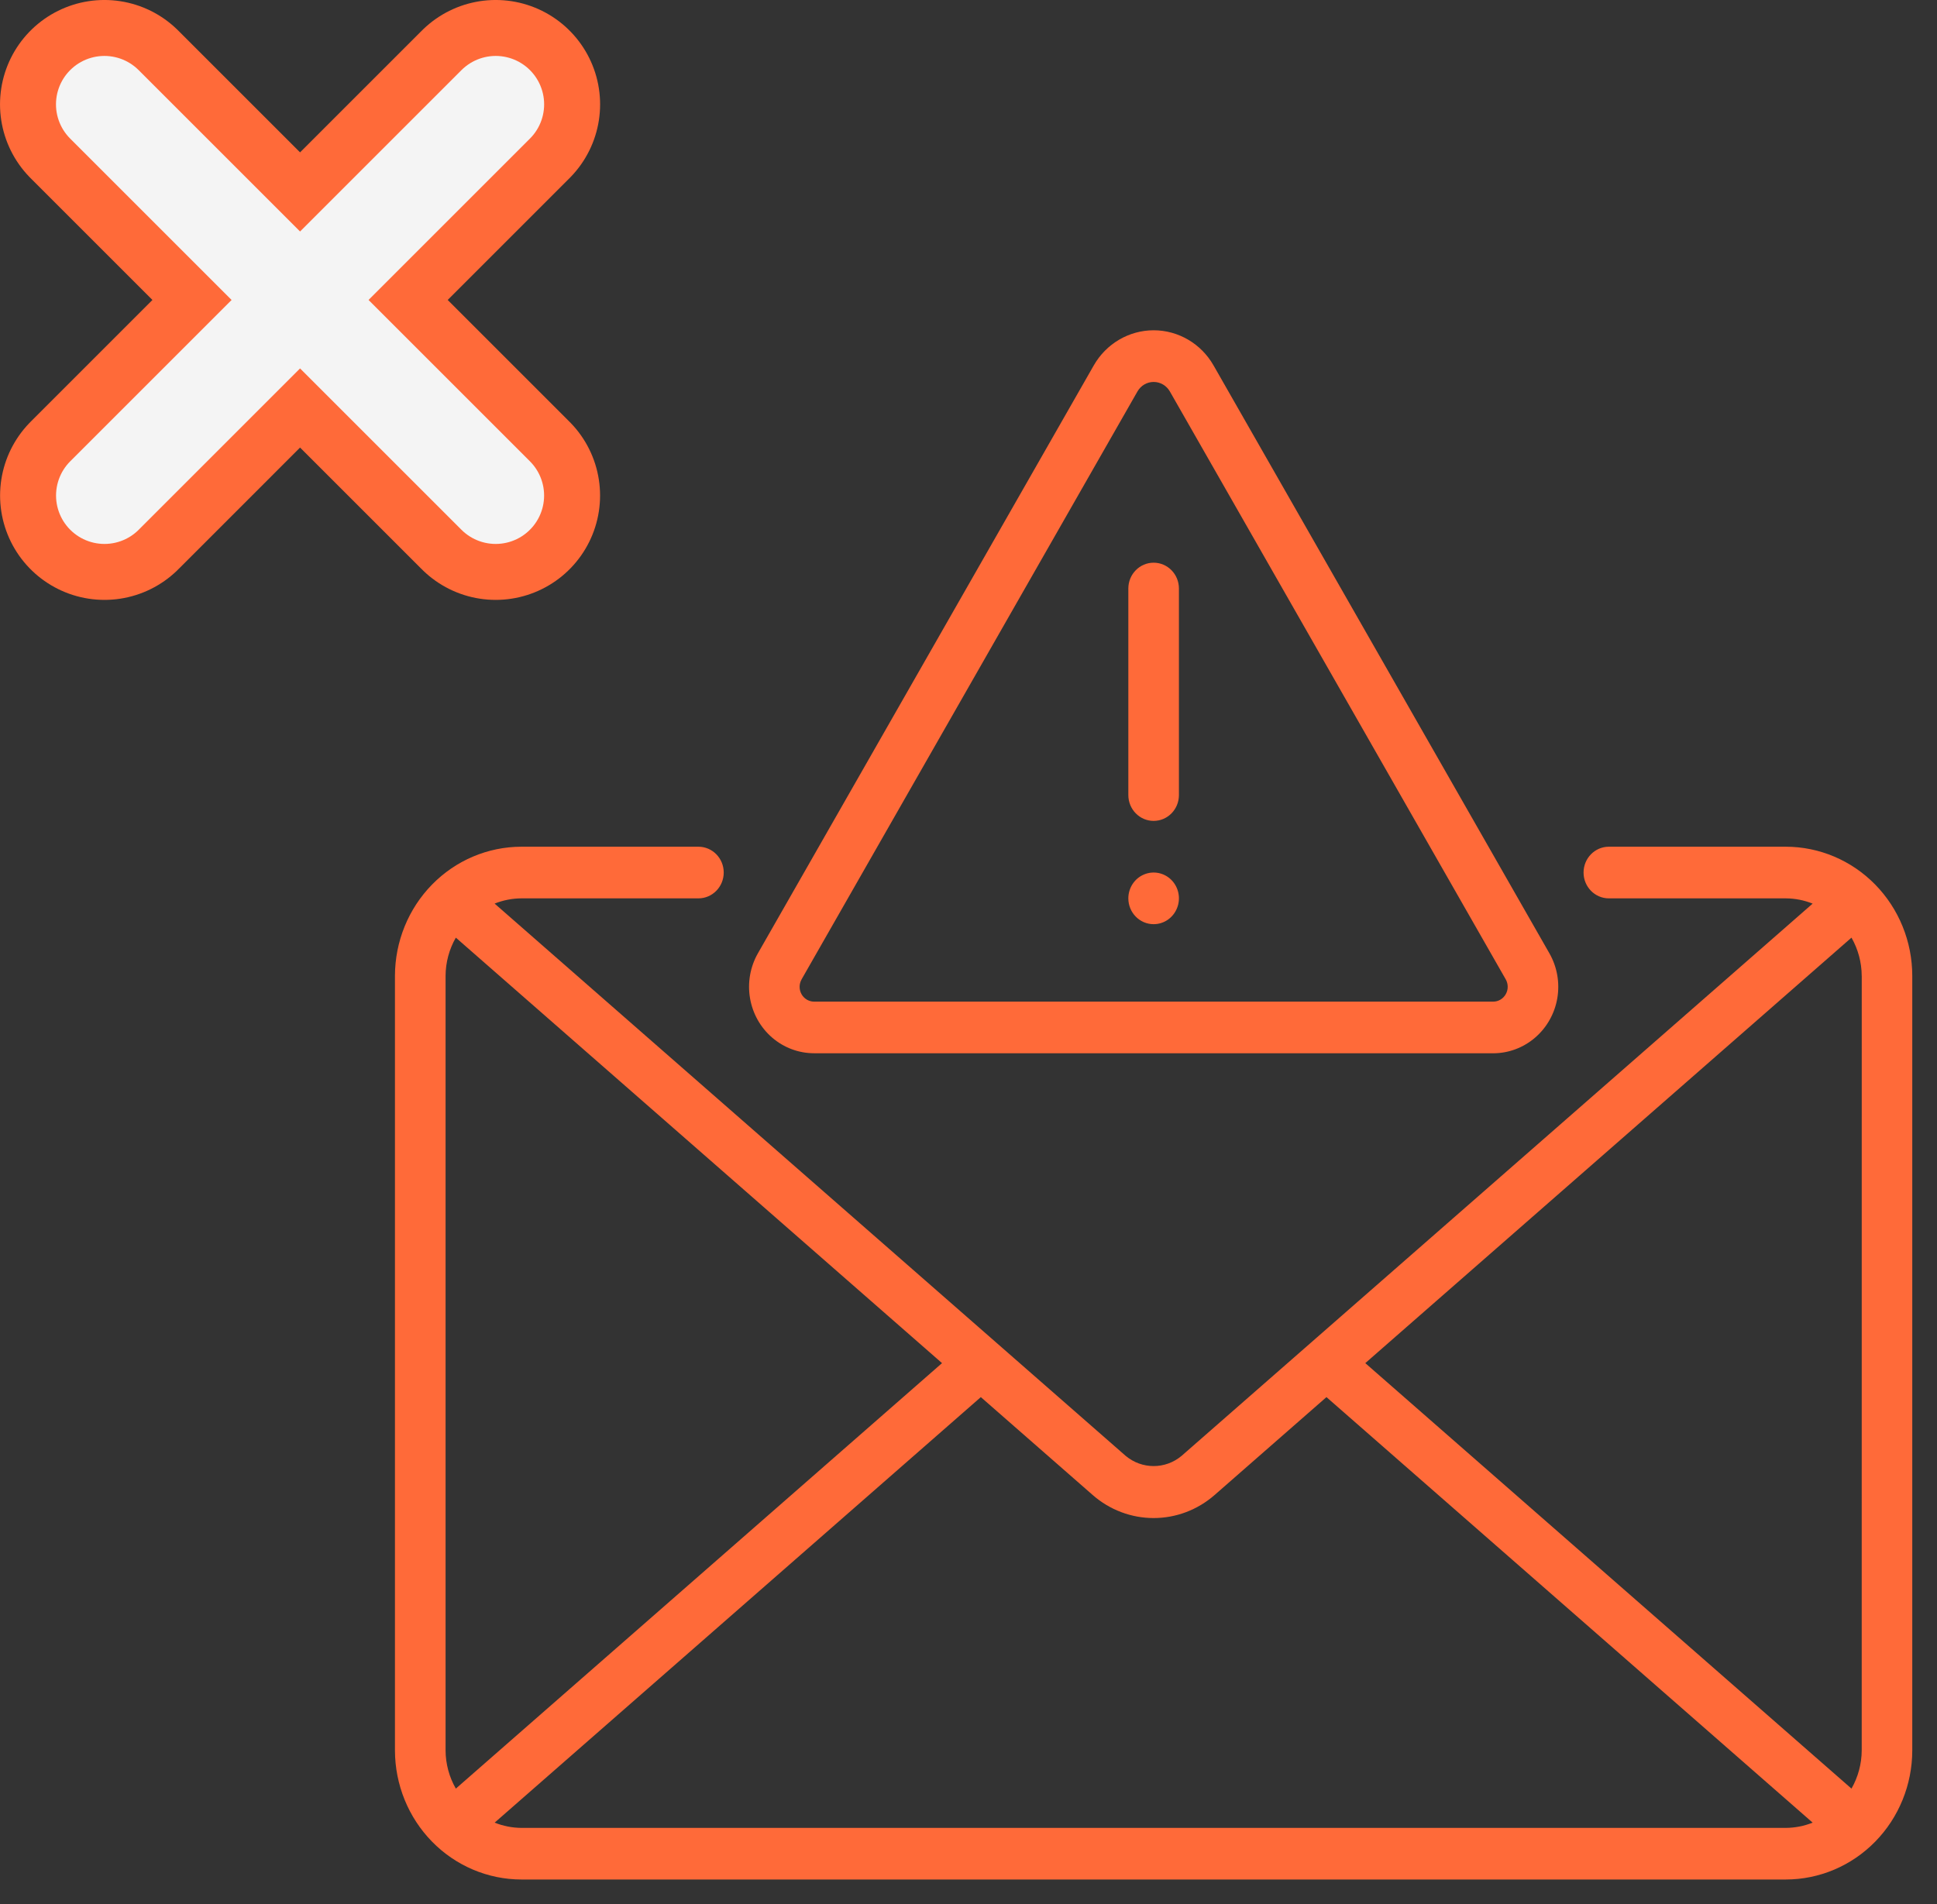 <?xml version="1.0" encoding="UTF-8"?> <svg xmlns="http://www.w3.org/2000/svg" width="60" height="59" viewBox="0 0 60 59" fill="none"><rect x="0" y="0" width="60" height="59" fill="#333333" stroke="none"/><path d="M55.319 26.234H49.835C49.403 26.234 49.052 26.592 49.052 27.034C49.052 27.476 49.403 27.834 49.835 27.834H55.319C55.603 27.836 55.884 27.891 56.148 27.997L36.602 45.106C36.098 45.53 35.371 45.529 34.867 45.106L15.321 27.996C15.586 27.891 15.867 27.835 16.151 27.834H21.635H21.634C22.067 27.834 22.418 27.476 22.418 27.034C22.418 26.592 22.067 26.234 21.634 26.234H16.151C15.113 26.235 14.117 26.657 13.383 27.407C12.649 28.157 12.236 29.173 12.234 30.234V54.233C12.236 55.294 12.649 56.31 13.383 57.06C14.117 57.81 15.113 58.232 16.151 58.233H55.318C56.356 58.232 57.352 57.81 58.086 57.06C58.82 56.31 59.233 55.294 59.234 54.233V30.234C59.233 29.173 58.82 28.157 58.086 27.407C57.352 26.657 56.356 26.235 55.318 26.234L55.319 26.234ZM57.669 30.234L57.668 54.234C57.666 54.65 57.556 55.058 57.351 55.417L42.291 42.234L57.351 29.051C57.556 29.41 57.666 29.819 57.668 30.234L57.669 30.234ZM14.12 55.417C13.914 55.058 13.804 54.65 13.802 54.234V30.234C13.804 29.818 13.914 29.41 14.12 29.051L29.18 42.234L14.12 55.417ZM16.152 56.634C15.868 56.632 15.586 56.577 15.322 56.471L30.382 43.287L33.847 46.32H33.847C34.373 46.781 35.042 47.034 35.734 47.034C36.427 47.034 37.096 46.781 37.622 46.321L41.088 43.287L56.148 56.471C55.883 56.577 55.602 56.632 55.318 56.634L16.152 56.634ZM25.218 32.634H46.252C46.727 32.634 47.187 32.462 47.55 32.15C47.914 31.837 48.158 31.404 48.239 30.926C48.32 30.448 48.233 29.956 47.994 29.537L37.59 11.321C37.205 10.647 36.498 10.233 35.734 10.233C34.971 10.234 34.265 10.648 33.88 11.322L23.477 29.536C23.238 29.955 23.151 30.447 23.232 30.925C23.313 31.404 23.556 31.837 23.92 32.15C24.283 32.462 24.743 32.633 25.218 32.633L25.218 32.634ZM24.83 30.343L35.234 12.128C35.338 11.946 35.529 11.834 35.735 11.834C35.942 11.834 36.133 11.946 36.237 12.128L46.641 30.343C46.722 30.485 46.723 30.661 46.642 30.803C46.562 30.946 46.413 31.034 46.253 31.034H25.218C25.058 31.034 24.908 30.946 24.828 30.803C24.748 30.66 24.749 30.485 24.831 30.343L24.83 30.343ZM34.951 24.634V18.234C34.951 17.792 35.302 17.434 35.735 17.434C36.167 17.434 36.518 17.792 36.518 18.234V24.634C36.518 25.076 36.167 25.434 35.735 25.434C35.302 25.434 34.951 25.076 34.951 24.634ZM34.951 27.834C34.951 27.51 35.142 27.218 35.435 27.095C35.727 26.971 36.065 27.039 36.289 27.268C36.513 27.497 36.58 27.841 36.458 28.14C36.337 28.439 36.052 28.634 35.735 28.634C35.302 28.634 34.951 28.276 34.951 27.834Z" fill="#FF6A39"></path><path d="M3.234 3.233L15.354 15.353" stroke="#FF6A39" stroke-width="6.467" stroke-linecap="round"></path><path d="M15.355 3.233L3.236 15.353" stroke="#FF6A39" stroke-width="6.467" stroke-linecap="round"></path><path d="M3.234 3.233L15.354 15.353" stroke="#F4F4F4" stroke-width="3" stroke-linecap="round"></path><path d="M15.355 3.233L3.236 15.353" stroke="#F4F4F4" stroke-width="3" stroke-linecap="round"></path></svg> 
